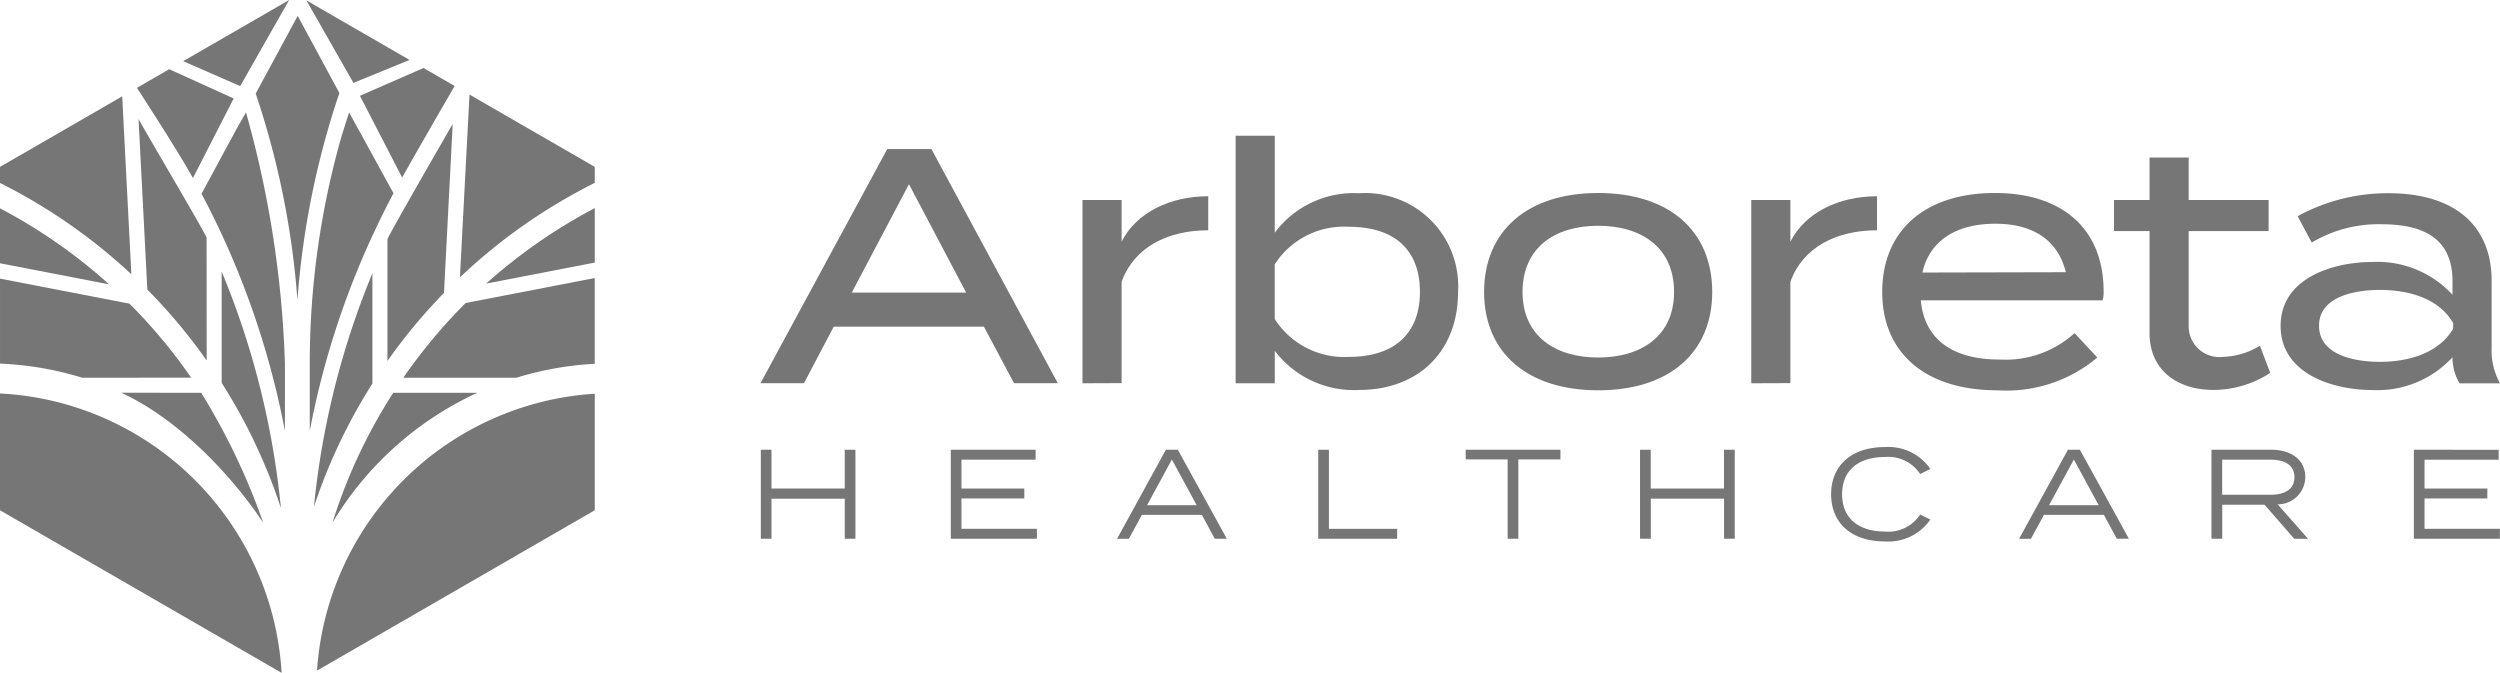 <?xml version="1.0" encoding="UTF-8"?> <svg xmlns="http://www.w3.org/2000/svg" xmlns:xlink="http://www.w3.org/1999/xlink" id="arboreta-healthcare" width="168.92" height="45.465" viewBox="0 0 168.92 45.465"><defs><clipPath id="clip-path"><rect id="Rectangle_19" data-name="Rectangle 19" width="168.918" height="45.465" fill="none"></rect></clipPath><clipPath id="clip-path-3"><rect id="Rectangle_21" data-name="Rectangle 21" width="168.918" height="45.465" fill="#767676"></rect></clipPath></defs><g id="Group_26" data-name="Group 26" transform="translate(51.407 30.388)"><path id="Path_107" data-name="Path 107" d="M264.857,407.125v6.015h-.722v-2.707h-4.95v2.707h-.721v-6.015h.721v2.62h4.95v-2.62Z" transform="translate(-258.464 -407.125)" fill="#767676"></path></g><g id="Group_27" data-name="Group 27" transform="translate(64.244 30.388)"><path id="Path_108" data-name="Path 108" d="M282.938,412.469v.671H277.12v-6.015h5.732v.67h-5.011v1.95h4.246v.671h-4.246v2.053Z" transform="translate(-277.12 -407.125)" fill="#767676"></path></g><g id="Group_28" data-name="Group 28" transform="translate(75.477 30.388)"><path id="Path_109" data-name="Path 109" d="M298.825,410.872l-1.676-3.085-1.675,3.085Zm.352.655h-4.056l-.877,1.616h-.8l3.3-6.018h.808l3.311,6.015h-.817Z" transform="translate(-293.445 -407.125)" fill="#767676"></path></g><g id="Group_29" data-name="Group 29" transform="translate(89.07 30.388)"><path id="Path_110" data-name="Path 110" d="M318.532,412.469v.671H313.2v-6.015h.722v5.344Z" transform="translate(-313.2 -407.125)" fill="#767676"></path></g><g id="Group_30" data-name="Group 30" transform="translate(99.034 30.386)"><path id="Path_111" data-name="Path 111" d="M334.081,407.777h-2.845v5.362h-.722v-5.362H327.68v-.655h6.4Z" transform="translate(-327.68 -407.122)" fill="#767676"></path></g><g id="Group_31" data-name="Group 31" transform="translate(110.814 30.388)"><path id="Path_112" data-name="Path 112" d="M351.2,407.125v6.015h-.722v-2.707h-4.949v2.707H344.8v-6.015h.723v2.62h4.949v-2.62Z" transform="translate(-344.8 -407.125)" fill="#767676"></path></g><g id="Group_33" data-name="Group 33" transform="translate(0 0)"><g id="Group_32" data-name="Group 32" transform="translate(0 0)" clip-path="url(#clip-path)"><path id="Path_113" data-name="Path 113" d="M369.58,411.414l.688.344a3.44,3.44,0,0,1-3.085,1.477c-2.242,0-3.618-1.239-3.618-3.188s1.376-3.188,3.647-3.188a3.445,3.445,0,0,1,3.057,1.478l-.688.344a2.58,2.58,0,0,0-2.381-1.151c-1.744,0-2.893.859-2.893,2.518s1.152,2.518,2.893,2.518a2.555,2.555,0,0,0,2.381-1.151" transform="translate(-239.839 -376.652)" fill="#767676"></path></g></g><g id="Group_34" data-name="Group 34" transform="translate(136.428 30.388)"><path id="Path_114" data-name="Path 114" d="M387.4,410.872l-1.676-3.085-1.676,3.085Zm.352.655H383.7l-.877,1.616h-.8l3.3-6.018h.809l3.311,6.015h-.817Z" transform="translate(-382.025 -407.125)" fill="#767676"></path></g><g id="Group_36" data-name="Group 36" transform="translate(0 0)"><g id="Group_35" data-name="Group 35" transform="translate(0 0)" clip-path="url(#clip-path)"><path id="Path_115" data-name="Path 115" d="M404.9,410.167c.972,0,1.616-.369,1.616-1.186s-.645-1.186-1.616-1.186h-3.265v2.372Zm1.6,2.973-2-2.3H401.64v2.3h-.729v-6.015h4.04c1.34,0,2.3.67,2.3,1.858a1.858,1.858,0,0,1-1.867,1.831l2.053,2.328Z" transform="translate(-251.487 -376.737)" fill="#767676"></path></g></g><g id="Group_37" data-name="Group 37" transform="translate(163.1 30.388)"><path id="Path_116" data-name="Path 116" d="M420.787,407.125v6.015H426.6v-.671h-5.092v-2.053h4.245v-.671h-4.245V407.8h5.009v-.671Z" transform="translate(-420.787 -407.125)" fill="#767676"></path></g><g id="Group_38" data-name="Group 38" transform="translate(51.384 10.078)"><path id="Path_117" data-name="Path 117" d="M272.328,387.3l-3.864-7.321L264.6,387.3Zm1.2,2.305H263.38l-2.011,3.819h-2.937l8.564-15.82h2.986l8.54,15.82h-2.959Z" transform="translate(-258.431 -377.609)" fill="#767676"></path></g><g id="Group_39" data-name="Group 39" transform="translate(0 1.072)"><path id="Path_118" data-name="Path 118" d="M290.05,394.871V382.486h2.644v2.821c.994-1.989,3.3-3.073,5.853-3.073v2.3c-2.757,0-5.016,1.153-5.853,3.481v6.846Z" transform="translate(-216.909 -370.046)" fill="#767676"></path><path id="Path_119" data-name="Path 119" d="M317.541,386.845c0-2.847-1.72-4.4-4.791-4.4a5.562,5.562,0,0,0-5.017,2.53v3.707a5.582,5.582,0,0,0,5.017,2.551c3.073,0,4.791-1.583,4.791-4.385m2.576,0c0,4-2.666,6.621-6.688,6.621a6.716,6.716,0,0,1-5.695-2.644v2.191H305.09V376.292h2.644v6.551a6.67,6.67,0,0,1,5.695-2.667,6.294,6.294,0,0,1,6.688,6.668" transform="translate(-221.6 -368.192)" fill="#767676"></path><path id="Path_120" data-name="Path 120" d="M342.322,388.6c0-3-2.193-4.473-5.132-4.473-2.915,0-5.106,1.468-5.106,4.473,0,2.959,2.191,4.429,5.106,4.429,2.939,0,5.132-1.468,5.132-4.429m-12.836,0c0-4.112,2.915-6.688,7.707-6.688,4.817,0,7.707,2.576,7.707,6.688,0,4.091-2.893,6.644-7.707,6.644-4.791,0-7.707-2.554-7.707-6.644" transform="translate(-229.209 -369.944)" fill="#767676"></path><path id="Path_121" data-name="Path 121" d="M355.721,394.871V382.486h2.644v2.821c1-1.989,3.3-3.073,5.854-3.073v2.3c-2.757,0-5.017,1.153-5.854,3.481v6.846Z" transform="translate(-237.392 -370.046)" fill="#767676"></path><path id="Path_122" data-name="Path 122" d="M371.3,387.288l9.694-.023c-.565-2.26-2.328-3.275-4.767-3.275-2.6,0-4.429,1.106-4.927,3.3m5.219,5.875a6.922,6.922,0,0,0,5.062-1.785l1.537,1.651a9.543,9.543,0,0,1-6.734,2.215c-4.949,0-7.8-2.576-7.8-6.644,0-4.113,2.847-6.689,7.615-6.689,4.452,0,7.345,2.328,7.345,6.666a1.81,1.81,0,0,1-.069.588H371.192c.248,2.689,2.214,4,5.332,4" transform="translate(-241.407 -369.945)" fill="#767676"></path><path id="Path_123" data-name="Path 123" d="M401.9,392.981a7.053,7.053,0,0,1-3.821,1.153c-2.418,0-4.335-1.288-4.335-3.864V383.4h-2.4v-2.1h2.4V378.43h2.646V381.3h5.4v2.1h-5.4v6.441a2.079,2.079,0,0,0,2.35,2.057,5.076,5.076,0,0,0,2.463-.749Z" transform="translate(-248.505 -368.859)" fill="#767676"></path><path id="Path_124" data-name="Path 124" d="M419.358,390.708c-.994-1.72-3.1-2.238-4.948-2.238-1.651,0-4.113.429-4.113,2.419,0,2.011,2.463,2.441,4.113,2.441,1.853,0,3.954-.542,4.948-2.239Zm2.6-2.825v4.5a4.624,4.624,0,0,0,.567,2.4h-2.736a3.46,3.46,0,0,1-.475-1.739v-.023a6.9,6.9,0,0,1-5.4,2.215c-2.667,0-6.214-1.085-6.214-4.339,0-3.234,3.548-4.316,6.214-4.316a6.9,6.9,0,0,1,5.4,2.215v-.9c0-2.666-1.627-3.864-4.813-3.864a8.8,8.8,0,0,0-4.7,1.239l-.949-1.784A12.679,12.679,0,0,1,415,381.937c4.316,0,6.96,2.055,6.96,5.942" transform="translate(-253.604 -369.953)" fill="#767676"></path><path id="Path_125" data-name="Path 125" d="M183.755,401.6v7.892l19.029,10.986A20.092,20.092,0,0,0,183.755,401.6" transform="translate(-183.755 -376.086)" fill="#767676"></path><path id="Path_126" data-name="Path 126" d="M201.958,382.658c-.383-.819-4.182-7.219-4.6-8.017l.593,11.528a37.788,37.788,0,0,1,3.894,4.628l.117.164Z" transform="translate(-187.997 -367.677)" fill="#767676"></path><path id="Path_127" data-name="Path 127" d="M223.353,397h7.638a22.007,22.007,0,0,1,5.3-.944v-5.794l-8.72,1.686A36.342,36.342,0,0,0,223.356,397" transform="translate(-196.106 -372.548)" fill="#767676"></path><path id="Path_128" data-name="Path 128" d="M196.673,397.015a36.234,36.234,0,0,0-4.167-5l-8.75-1.692v5.741a21.982,21.982,0,0,1,5.556.954Z" transform="translate(-183.755 -372.568)" fill="#767676"></path><path id="Path_129" data-name="Path 129" d="M214.885,420.336,233.652,409.5v-7.875a20.085,20.085,0,0,0-18.767,18.709" transform="translate(-193.465 -376.095)" fill="#767676"></path><path id="Path_130" data-name="Path 130" d="M221.948,377.041c1.068-1.907,3.549-6.184,3.549-6.185l-2.1-1.215-4.3,1.876Z" transform="translate(-194.778 -366.118)" fill="#767676"></path><path id="Path_131" data-name="Path 131" d="M183.755,383.42v3.712l7.375,1.425a36.22,36.22,0,0,0-7.375-5.137" transform="translate(-183.755 -370.416)" fill="#767676"></path><path id="Path_132" data-name="Path 132" d="M238.03,378.215v-1.079l-8.464-4.885-.641,12.213,0,.088v.037l.087-.083.061-.054a37.853,37.853,0,0,1,8.961-6.239" transform="translate(-197.842 -366.932)" fill="#767676"></path><path id="Path_133" data-name="Path 133" d="M216.4,410.307c.054-.094.109-.186.169-.275.078-.127.158-.253.239-.377a22.242,22.242,0,0,1,9.2-8.039l.177-.083h-5.677a35.964,35.964,0,0,0-3.922,8.2c-.055.159-.1.319-.154.482l-.032.1" transform="translate(-193.937 -376.065)" fill="#767676"></path><path id="Path_134" data-name="Path 134" d="M221.8,391.149l.169-.239a37.892,37.892,0,0,1,3.652-4.363l.588-11.413s-4.014,6.933-4.409,7.781Z" transform="translate(-195.621 -367.831)" fill="#767676"></path><path id="Path_135" data-name="Path 135" d="M218.407,382.289h.024c.443-.956.908-1.9,1.4-2.827l-3-5.461-.491,1.546a55.943,55.943,0,0,0-2.166,15.4v4.577c.01-.05.019-.1.028-.148.02-.1.041-.206.061-.312q.092-.468.193-.932a56.608,56.608,0,0,1,3.947-11.79Z" transform="translate(-193.244 -367.478)" fill="#767676"></path><path id="Path_136" data-name="Path 136" d="M195.663,401.529c3.593,1.651,7.033,5.092,9.31,8.367q.142.206.279.413l-.045-.131a44.736,44.736,0,0,0-4.144-8.646Z" transform="translate(-187.469 -376.064)" fill="#767676"></path><path id="Path_137" data-name="Path 137" d="M231.492,388.5l7.34-1.42V383.4a36.3,36.3,0,0,0-7.34,5.1" transform="translate(-198.644 -370.409)" fill="#767676"></path><path id="Path_138" data-name="Path 138" d="M218.533,389.794a55.658,55.658,0,0,0-3.865,14.972q-.039.344-.074.694l-.011.114c.03-.093.061-.186.093-.275.04-.118.081-.237.122-.354a37.433,37.433,0,0,1,3.736-7.7Z" transform="translate(-193.37 -372.404)" fill="#767676"></path><path id="Path_139" data-name="Path 139" d="M205.522,397.148a37.441,37.441,0,0,1,3.815,7.9c.064.186.127.373.189.561-.009-.094-.019-.19-.028-.284-.021-.206-.043-.413-.069-.616a55.656,55.656,0,0,0-3.908-15.084Z" transform="translate(-190.544 -372.35)" fill="#767676"></path><path id="Path_140" data-name="Path 140" d="M206.008,374.94l-2.463,4.557a56.684,56.684,0,0,1,5.474,15.216l.051.25q.048.239.094.482c.006.028.01.054.016.083v-4.577a70.491,70.491,0,0,0-2.631-16.946Z" transform="translate(-189.928 -367.479)" fill="#767676"></path><path id="Path_141" data-name="Path 141" d="M211.7,364.521l-2.838,5.252a56.684,56.684,0,0,1,2.74,12.981c.019.213.038.426.054.639l.026.339c0-.036.005-.073.008-.109q.017-.229.036-.457c.015-.18.031-.36.047-.54a56.7,56.7,0,0,1,2.743-12.893Z" transform="translate(-191.585 -364.521)" fill="#767676"></path></g><g id="Group_40" data-name="Group 40" transform="translate(12.367 4.137)"><path id="Path_142" data-name="Path 142" d="M201.727,368.975Z" transform="translate(-201.727 -368.975)" fill="#767676"></path></g><g id="Group_42" data-name="Group 42" transform="translate(0 0)"><g id="Group_41" data-name="Group 41" transform="translate(0 0)" clip-path="url(#clip-path-3)"><path id="Path_143" data-name="Path 143" d="M183.755,377.189v1.087a37.814,37.814,0,0,1,8.876,6.169l-.619-12.024Z" transform="translate(-183.755 -365.913)" fill="#767676"></path><path id="Path_144" data-name="Path 144" d="M199.38,369.759,197.2,371.02s2.646,4.049,3.785,6.09l2.752-5.373Z" transform="translate(-187.948 -365.083)" fill="#767676"></path></g></g><g id="Group_43" data-name="Group 43" transform="translate(12.372 0)"><path id="Path_145" data-name="Path 145" d="M208.9,362.963l-7.16,4.134,3.853,1.684Z" transform="translate(-201.735 -362.963)" fill="#767676"></path></g><g id="Group_44" data-name="Group 44" transform="translate(20.703 0.026)"><path id="Path_146" data-name="Path 146" d="M213.843,363m3.178,5.574,3.79-1.551L213.843,363Z" transform="translate(-213.843 -363)" fill="#767676"></path></g></svg> 